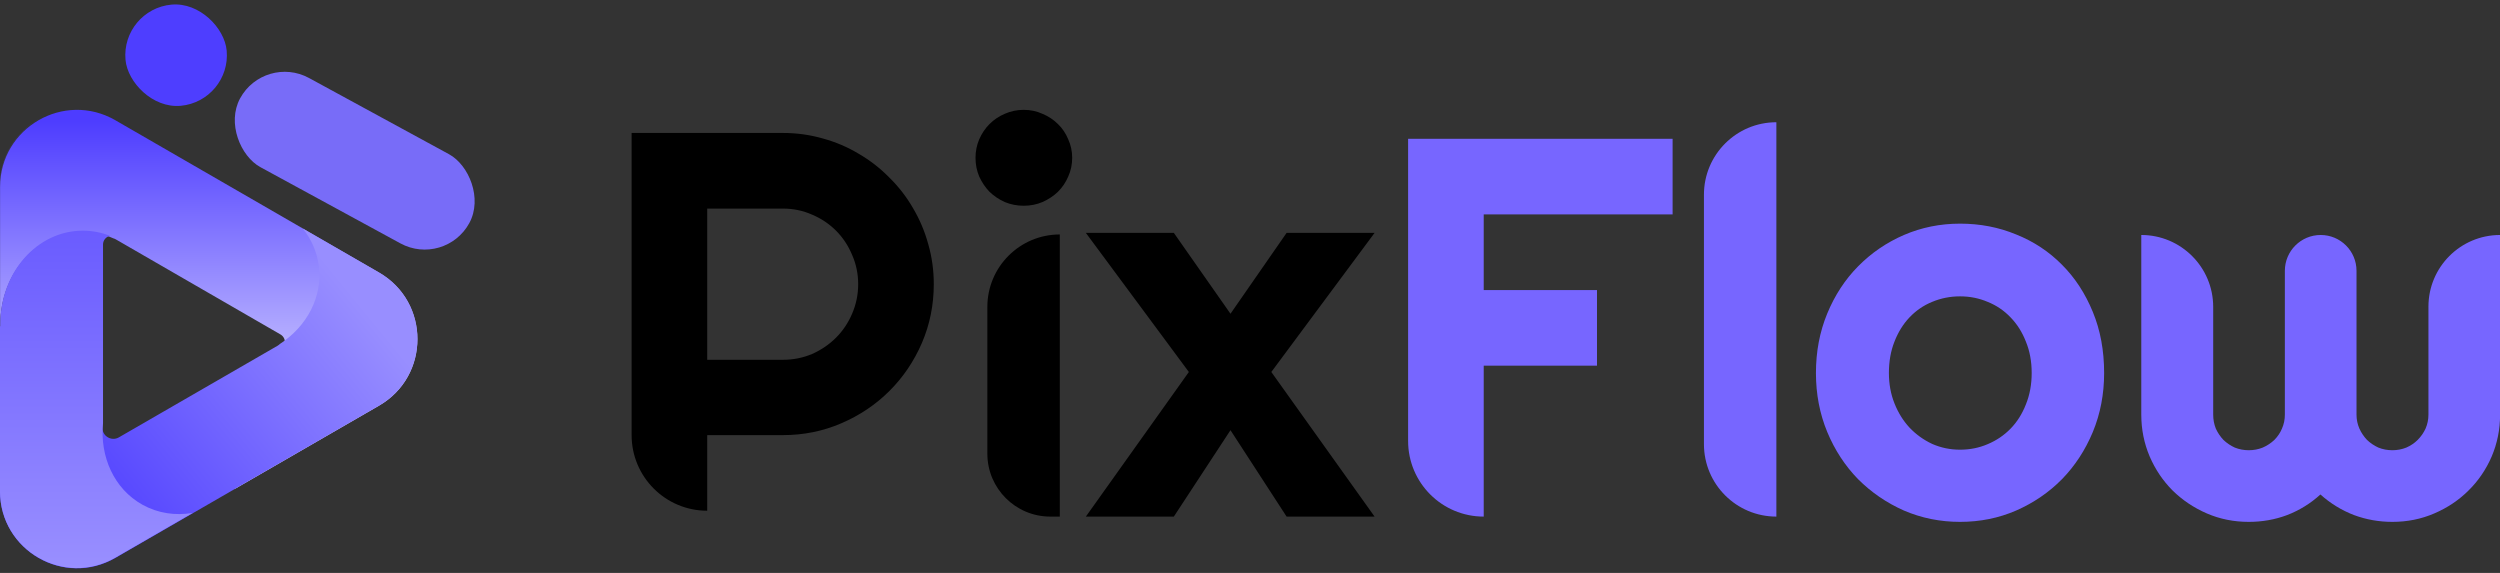 <svg width="144" height="33" viewBox="0 0 144 33" fill="none" xmlns="http://www.w3.org/2000/svg">
<rect x="0" y="0" width="144" height="33" fill="#333333" stroke="none"/>
<path d="M144.005 23.884C144.005 24.734 143.843 25.538 143.52 26.297C143.196 27.046 142.751 27.698 142.184 28.255C141.628 28.811 140.97 29.251 140.212 29.575C139.463 29.898 138.659 30.06 137.799 30.06C137.03 30.06 136.292 29.929 135.584 29.666C134.875 29.392 134.233 28.998 133.656 28.482C133.09 28.998 132.453 29.392 131.744 29.666C131.046 29.929 130.308 30.06 129.529 30.06C128.669 30.06 127.865 29.898 127.116 29.575C126.368 29.251 125.71 28.811 125.144 28.255C124.587 27.698 124.147 27.046 123.823 26.297C123.5 25.538 123.338 24.734 123.338 23.884V13.535V13.535C125.626 13.535 127.48 15.39 127.48 17.678V23.884C127.48 24.168 127.531 24.436 127.632 24.689C127.743 24.931 127.89 25.149 128.072 25.341C128.264 25.523 128.482 25.67 128.725 25.781C128.978 25.882 129.246 25.933 129.529 25.933C129.812 25.933 130.08 25.882 130.333 25.781C130.586 25.67 130.809 25.523 131.001 25.341C131.193 25.149 131.34 24.931 131.441 24.689C131.552 24.436 131.608 24.168 131.608 23.884V15.599C131.608 14.459 132.532 13.535 133.672 13.535V13.535C134.811 13.535 135.735 14.459 135.735 15.599V23.884C135.735 24.168 135.791 24.436 135.902 24.689C136.013 24.931 136.16 25.149 136.342 25.341C136.534 25.523 136.752 25.67 136.995 25.781C137.248 25.882 137.516 25.933 137.799 25.933C138.082 25.933 138.35 25.882 138.603 25.781C138.856 25.67 139.074 25.523 139.256 25.341C139.448 25.149 139.6 24.931 139.711 24.689C139.822 24.436 139.878 24.168 139.878 23.884V17.663C139.878 15.383 141.726 13.535 144.005 13.535V13.535V23.884Z" fill="#7766FF"/>
<path d="M121.198 21.486C121.198 22.7 120.981 23.833 120.546 24.885C120.111 25.927 119.519 26.833 118.77 27.601C118.022 28.36 117.142 28.962 116.13 29.407C115.129 29.842 114.051 30.06 112.898 30.06C111.755 30.06 110.677 29.842 109.666 29.407C108.664 28.962 107.784 28.36 107.026 27.601C106.277 26.833 105.685 25.927 105.25 24.885C104.815 23.833 104.598 22.7 104.598 21.486C104.598 20.252 104.815 19.109 105.25 18.057C105.685 17.005 106.277 16.099 107.026 15.341C107.784 14.572 108.664 13.97 109.666 13.535C110.677 13.1 111.755 12.882 112.898 12.882C114.051 12.882 115.129 13.09 116.13 13.505C117.142 13.909 118.022 14.491 118.77 15.249C119.519 15.998 120.111 16.904 120.546 17.966C120.981 19.018 121.198 20.191 121.198 21.486ZM117.025 21.486C117.025 20.819 116.914 20.217 116.692 19.68C116.479 19.134 116.186 18.669 115.811 18.284C115.437 17.89 114.997 17.591 114.491 17.389C113.996 17.177 113.465 17.07 112.898 17.07C112.331 17.07 111.795 17.177 111.29 17.389C110.794 17.591 110.359 17.89 109.985 18.284C109.62 18.669 109.332 19.134 109.12 19.68C108.907 20.217 108.801 20.819 108.801 21.486C108.801 22.113 108.907 22.695 109.12 23.231C109.332 23.767 109.62 24.233 109.985 24.627C110.359 25.022 110.794 25.335 111.29 25.568C111.795 25.791 112.331 25.902 112.898 25.902C113.465 25.902 113.996 25.796 114.491 25.583C114.997 25.371 115.437 25.072 115.811 24.688C116.186 24.303 116.479 23.838 116.692 23.292C116.914 22.746 117.025 22.144 117.025 21.486Z" fill="#7766FF"/>
<path d="M102.319 29.756V29.756C100.015 29.756 98.147 27.888 98.147 25.584V11.213C98.147 8.909 100.015 7.041 102.319 7.041V7.041V29.756Z" fill="#7766FF"/>
<path d="M85.462 29.756V29.756C83.057 29.756 81.107 27.806 81.107 25.401V7.996H96.342V12.351H85.462V16.706H91.987V21.061H85.462V29.756Z" fill="#7766FF"/>
<path d="M79.176 29.756H74.108L70.876 24.779L67.613 29.756H62.545L68.478 21.426L62.545 13.414H67.613L70.876 18.072L74.108 13.414H79.176L73.228 21.426L79.176 29.756Z" fill="black"/>
<path d="M61.758 9.089C61.758 9.473 61.682 9.832 61.531 10.166C61.389 10.5 61.192 10.793 60.939 11.046C60.686 11.289 60.388 11.486 60.044 11.638C59.71 11.78 59.351 11.851 58.966 11.851C58.582 11.851 58.218 11.78 57.874 11.638C57.54 11.486 57.247 11.289 56.994 11.046C56.751 10.793 56.554 10.5 56.402 10.166C56.26 9.832 56.19 9.473 56.19 9.089C56.19 8.715 56.26 8.361 56.402 8.027C56.554 7.683 56.751 7.389 56.994 7.147C57.247 6.894 57.54 6.696 57.874 6.555C58.218 6.403 58.582 6.327 58.966 6.327C59.351 6.327 59.71 6.403 60.044 6.555C60.388 6.696 60.686 6.894 60.939 7.147C61.192 7.389 61.389 7.683 61.531 8.027C61.682 8.361 61.758 8.715 61.758 9.089ZM61.045 29.756H60.497C58.495 29.756 56.872 28.134 56.872 26.132V17.677C56.872 15.373 58.741 13.505 61.045 13.505V13.505V29.756Z" fill="black"/>
<path d="M40.736 12.014V20.724H45.091C45.688 20.724 46.249 20.612 46.775 20.39C47.301 20.157 47.762 19.843 48.156 19.449C48.551 19.054 48.859 18.594 49.082 18.068C49.314 17.532 49.431 16.965 49.431 16.369C49.431 15.772 49.314 15.21 49.082 14.684C48.859 14.148 48.551 13.683 48.156 13.288C47.762 12.894 47.301 12.585 46.775 12.363C46.249 12.13 45.688 12.014 45.091 12.014H40.736ZM40.736 29.418V29.418C38.331 29.418 36.381 27.469 36.381 25.063V7.658H45.091C45.89 7.658 46.659 7.765 47.397 7.977C48.136 8.179 48.824 8.473 49.461 8.857C50.108 9.232 50.695 9.687 51.221 10.223C51.758 10.749 52.213 11.336 52.587 11.983C52.971 12.631 53.265 13.323 53.467 14.062C53.68 14.8 53.786 15.569 53.786 16.369C53.786 17.562 53.558 18.69 53.103 19.752C52.648 20.804 52.026 21.725 51.236 22.514C50.447 23.303 49.522 23.925 48.46 24.381C47.407 24.836 46.285 25.063 45.091 25.063H40.736V29.418Z" fill="black"/>
<rect width="5.851" height="15.035" rx="2.925" transform="matrix(-0.478 0.878 0.878 0.478 15.23 3.094)" fill="#786CF8"/>
<rect x="6.963" y="0.533" width="5.852" height="5.852" rx="2.926" transform="rotate(-5.227 6.963 0.533)" fill="#4E3EFF"/>
<path fill-rule="evenodd" clip-rule="evenodd" d="M21.831 23.364C24.783 21.66 24.783 17.398 21.831 15.694L6.647 6.927C3.694 5.223 0.004 7.353 0.004 10.762V18.852L0.018 18.863C0.017 18.813 0.016 18.762 0.016 18.712C0.016 15.751 2.144 13.35 4.769 13.35C5.389 13.35 5.982 13.484 6.526 13.728C6.572 13.739 6.619 13.758 6.664 13.784L6.81 13.868C6.892 13.912 6.972 13.959 7.051 14.007L16.153 19.263C16.498 19.461 16.498 19.958 16.153 20.157L14.598 21.055C15.28 22.212 15.533 23.693 15.192 25.194C14.917 26.403 14.301 27.433 13.489 28.18L21.831 23.364Z" fill="url(#paint0_linear_466_27609)"/>
<path fill-rule="evenodd" clip-rule="evenodd" d="M0.004 28.3V23.438L1.446 22.404C2.303 23.349 3.476 23.932 4.769 23.932C5.158 23.932 5.537 23.879 5.899 23.779V24.644C5.899 25.131 6.426 25.435 6.848 25.192L15.989 19.914C16.039 19.885 16.084 19.85 16.122 19.812C17.669 18.803 18.59 17.11 18.365 15.326C18.262 14.515 17.935 13.781 17.444 13.166L21.831 15.699C24.783 17.403 24.783 21.665 21.831 23.369L6.647 32.136C3.694 33.84 0.004 31.71 0.004 28.3Z" fill="url(#paint1_linear_466_27609)"/>
<path fill-rule="evenodd" clip-rule="evenodd" d="M6.647 32.122L11.096 29.544C10.111 29.712 9.1 29.57 8.201 29.07C6.566 28.157 5.746 26.301 5.934 24.373V14.088C5.934 13.831 6.115 13.636 6.335 13.584C5.845 13.391 5.318 13.286 4.769 13.286C2.145 13.286 0.017 15.687 0.017 18.648C0.017 18.699 0.017 18.75 0.018 18.8L0.004 18.789V10.699C0.004 8.748 1.213 7.216 2.801 6.582C1.21 7.214 -0.002 8.748 -0.002 10.702V28.29C-0.002 31.702 3.694 33.832 6.647 32.122Z" fill="url(#paint2_linear_466_27609)"/>
<defs>
<linearGradient id="paint0_linear_466_27609" x1="11.786" y1="6.876" x2="11.786" y2="28.758" gradientUnits="userSpaceOnUse">
<stop stop-color="#4D3CFF"/>
<stop offset="1" stop-color="white"/>
</linearGradient>
<linearGradient id="paint1_linear_466_27609" x1="19.358" y1="15.796" x2="3.312" y2="28.919" gradientUnits="userSpaceOnUse">
<stop stop-color="#988EFF"/>
<stop offset="1" stop-color="#4C3CFF"/>
</linearGradient>
<linearGradient id="paint2_linear_466_27609" x1="5.547" y1="6.582" x2="5.547" y2="32.725" gradientUnits="userSpaceOnUse">
<stop stop-color="#5A4AFF"/>
<stop offset="1" stop-color="#998FFF"/>
</linearGradient>
</defs>
</svg>
